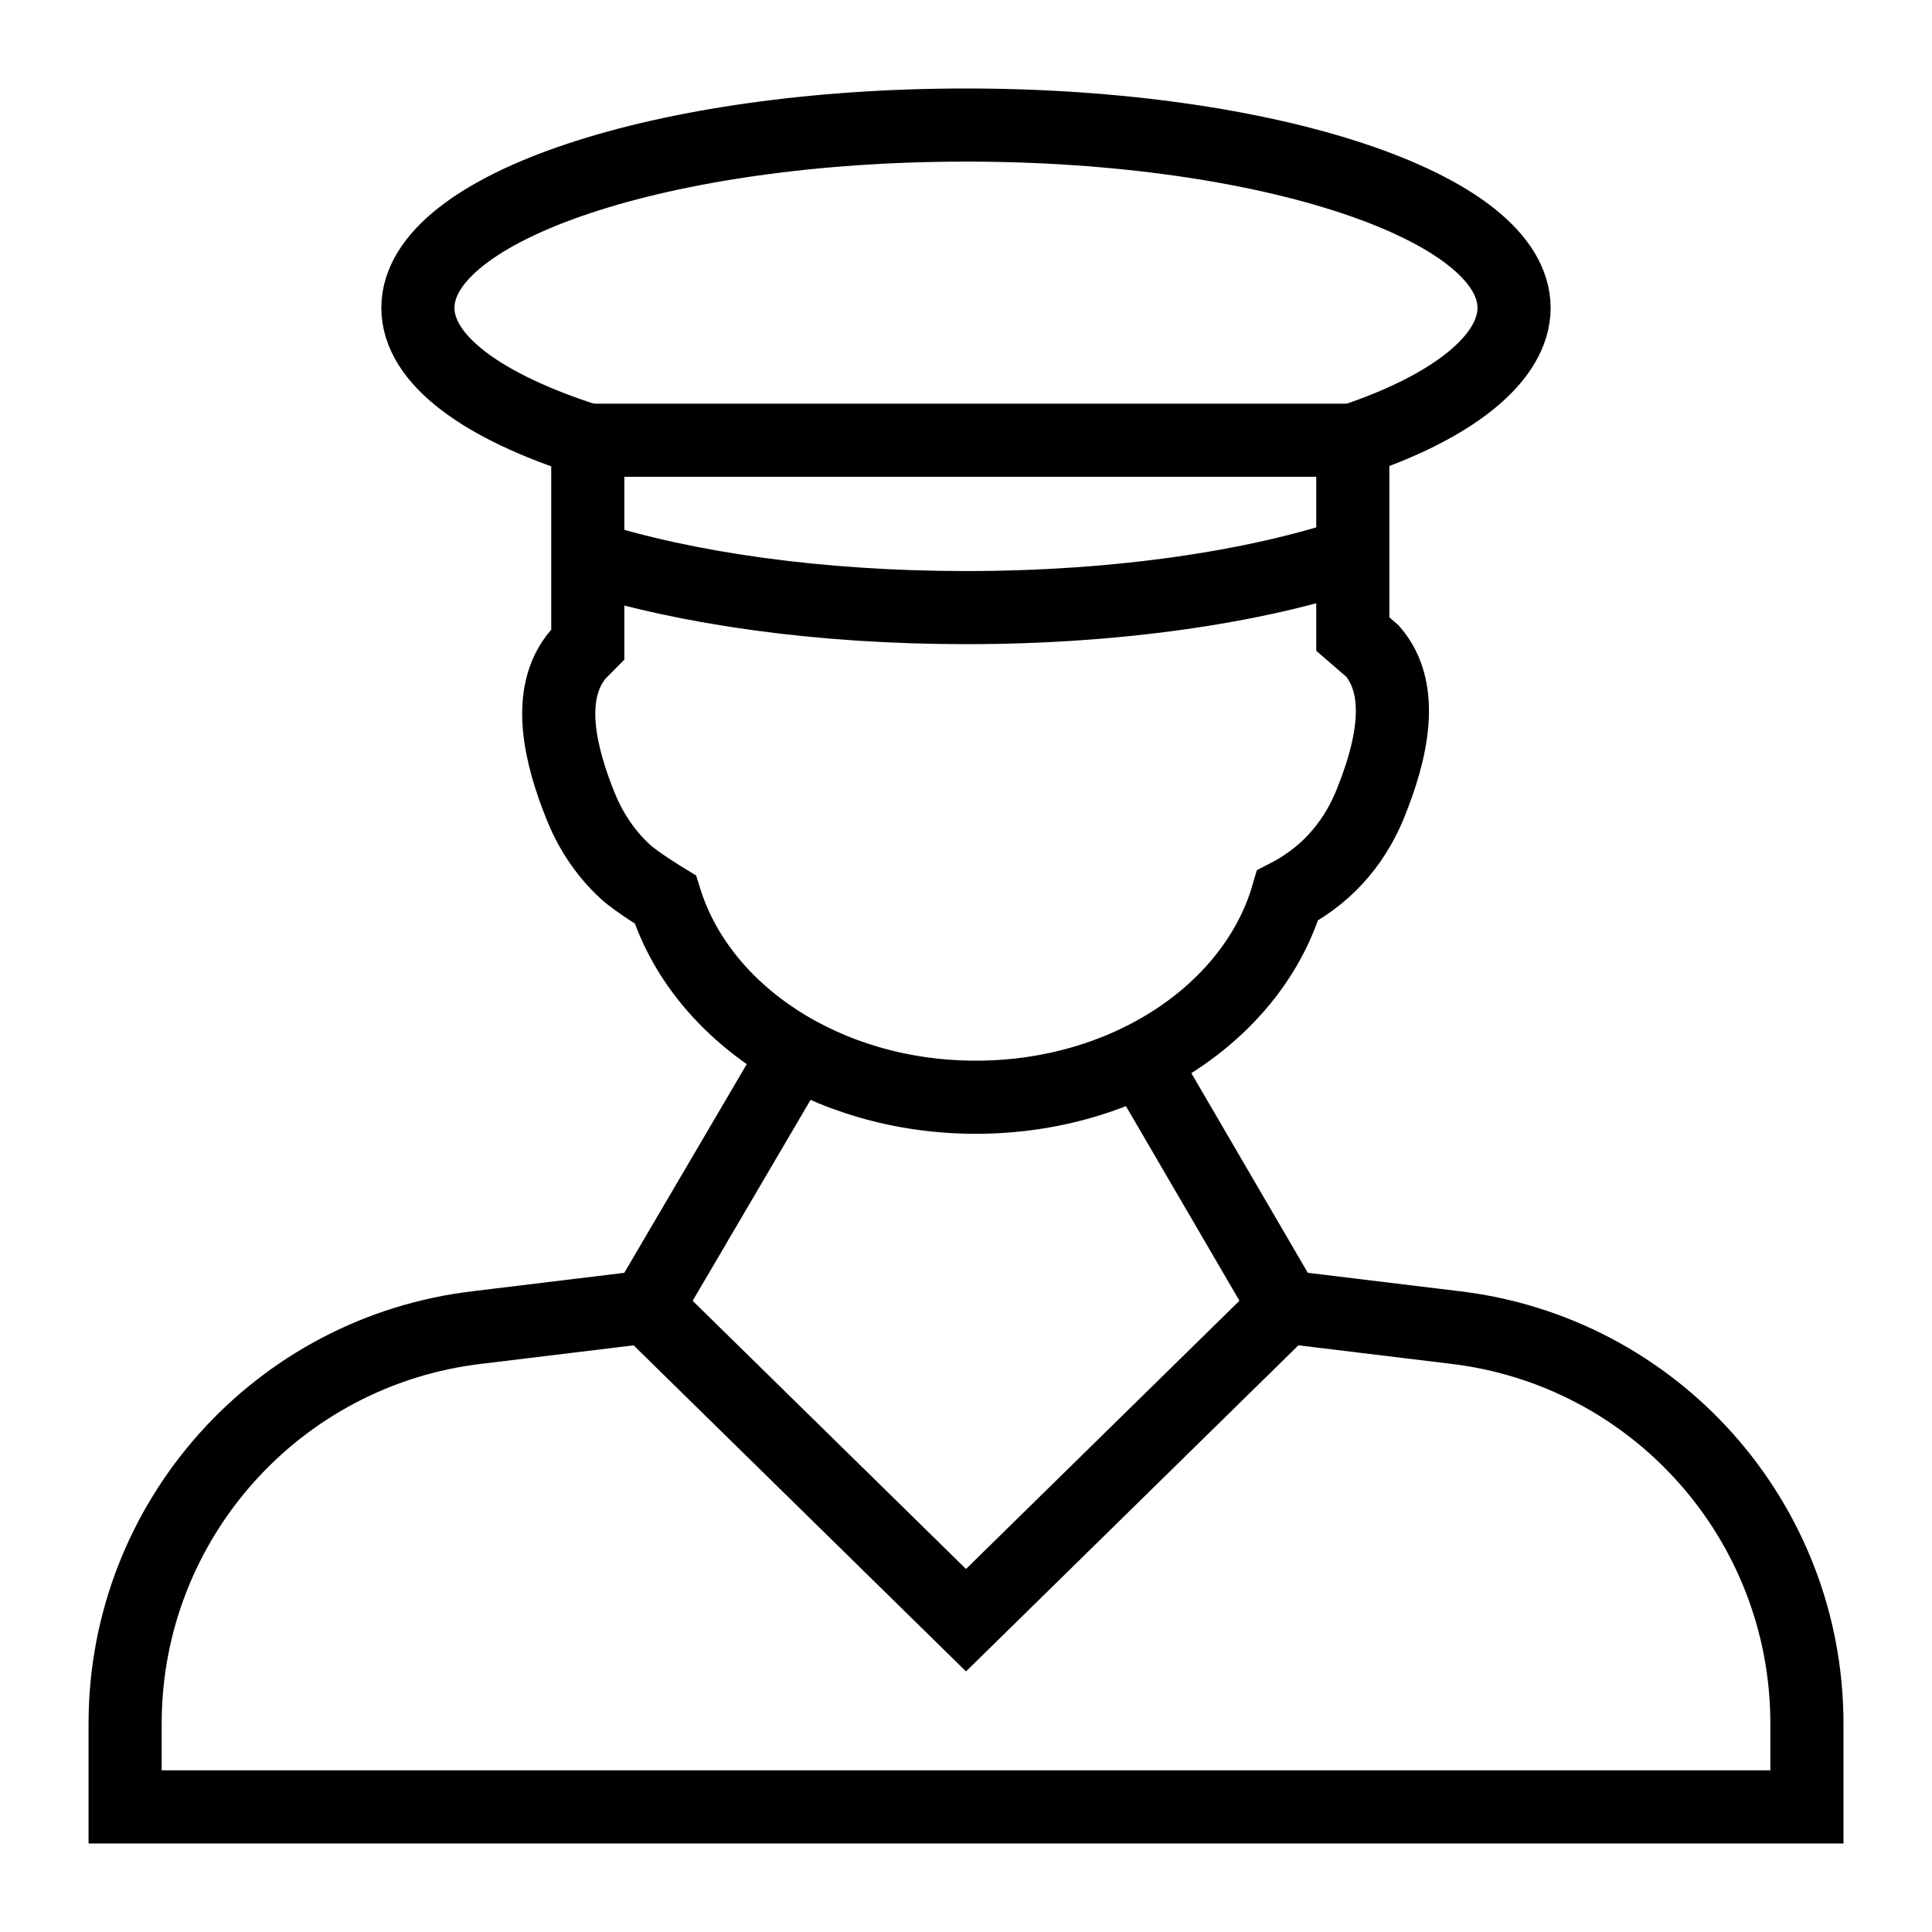 <?xml version="1.0" encoding="UTF-8"?>
<!-- Uploaded to: ICON Repo, www.svgrepo.com, Generator: ICON Repo Mixer Tools -->
<svg width="800px" height="800px" version="1.1" viewBox="144 144 512 512" xmlns="http://www.w3.org/2000/svg">
 <defs>
  <clipPath id="d">
   <path d="m148.09 148.09h503.81v503.81h-503.81z"/>
  </clipPath>
  <clipPath id="c">
   <path d="m148.09 216h503.81v435.9h-503.81z"/>
  </clipPath>
  <clipPath id="b">
   <path d="m148.09 148.09h503.81v431.91h-503.81z"/>
  </clipPath>
  <clipPath id="a">
   <path d="m148.09 148.09h503.81v503.81h-503.81z"/>
  </clipPath>
 </defs>
 <g clip-path="url(#d)">
  <path transform="matrix(9.689 0 0 9.689 148.09 148.09)" d="m21.356 28.354-4.091 6.971-4.598 0.558c-5.509 0.632-9.667 5.295-9.667 10.839v2.278h46v-2.278c0-5.545-4.158-10.208-9.667-10.84l-4.598-0.558-3.942-6.758" fill="none" stroke="#000000" stroke-miterlimit="10" stroke-width="2"/>
 </g>
 <g clip-path="url(#c)">
  <path transform="matrix(9.689 0 0 9.689 148.09 148.09)" d="m34.735 35.324-8.735 8.569-8.735-8.569" fill="none" stroke="#000000" stroke-miterlimit="10" stroke-width="2"/>
 </g>
 <g clip-path="url(#b)">
  <path transform="matrix(9.689 0 0 9.689 148.09 148.09)" d="m36.6 14.732c-2.713 0.905-6.46 1.465-10.6 1.465-4.01 0-7.653-0.525-10.343-1.381" fill="none" stroke="#000000" stroke-miterlimit="10" stroke-width="2"/>
 </g>
 <g clip-path="url(#a)">
  <path transform="matrix(9.689 0 0 9.689 148.09 148.09)" d="m15.655 11.619v5.59l-0.254 0.257c-0.936 1.092-0.482 2.817 0.054 4.152 0.244 0.608 0.628 1.253 1.23 1.805 0.307 0.282 1.091 0.759 1.091 0.759 0.971 3.109 4.405 5.407 8.492 5.407 4.135 0 7.602-2.353 8.526-5.518 1.239-0.64 1.91-1.626 2.273-2.53 0.537-1.335 0.991-3.06 0.054-4.152l-0.542-0.468v-5.303l0.02-0.006c2.713-0.905 4.391-2.233 4.391-3.614 0-2.761-6.712-5-14.991-5-8.28 0-14.991 2.238-14.991 5 0 1.424 1.784 2.709 4.648 3.619" fill="none" stroke="#000000" stroke-miterlimit="10" stroke-width="2"/>
 </g>
 <path transform="matrix(9.689 0 0 9.689 148.09 148.09)" d="m15.657 11.619h20.923" fill="none" stroke="#000000" stroke-miterlimit="10" stroke-width="2"/>
</svg>